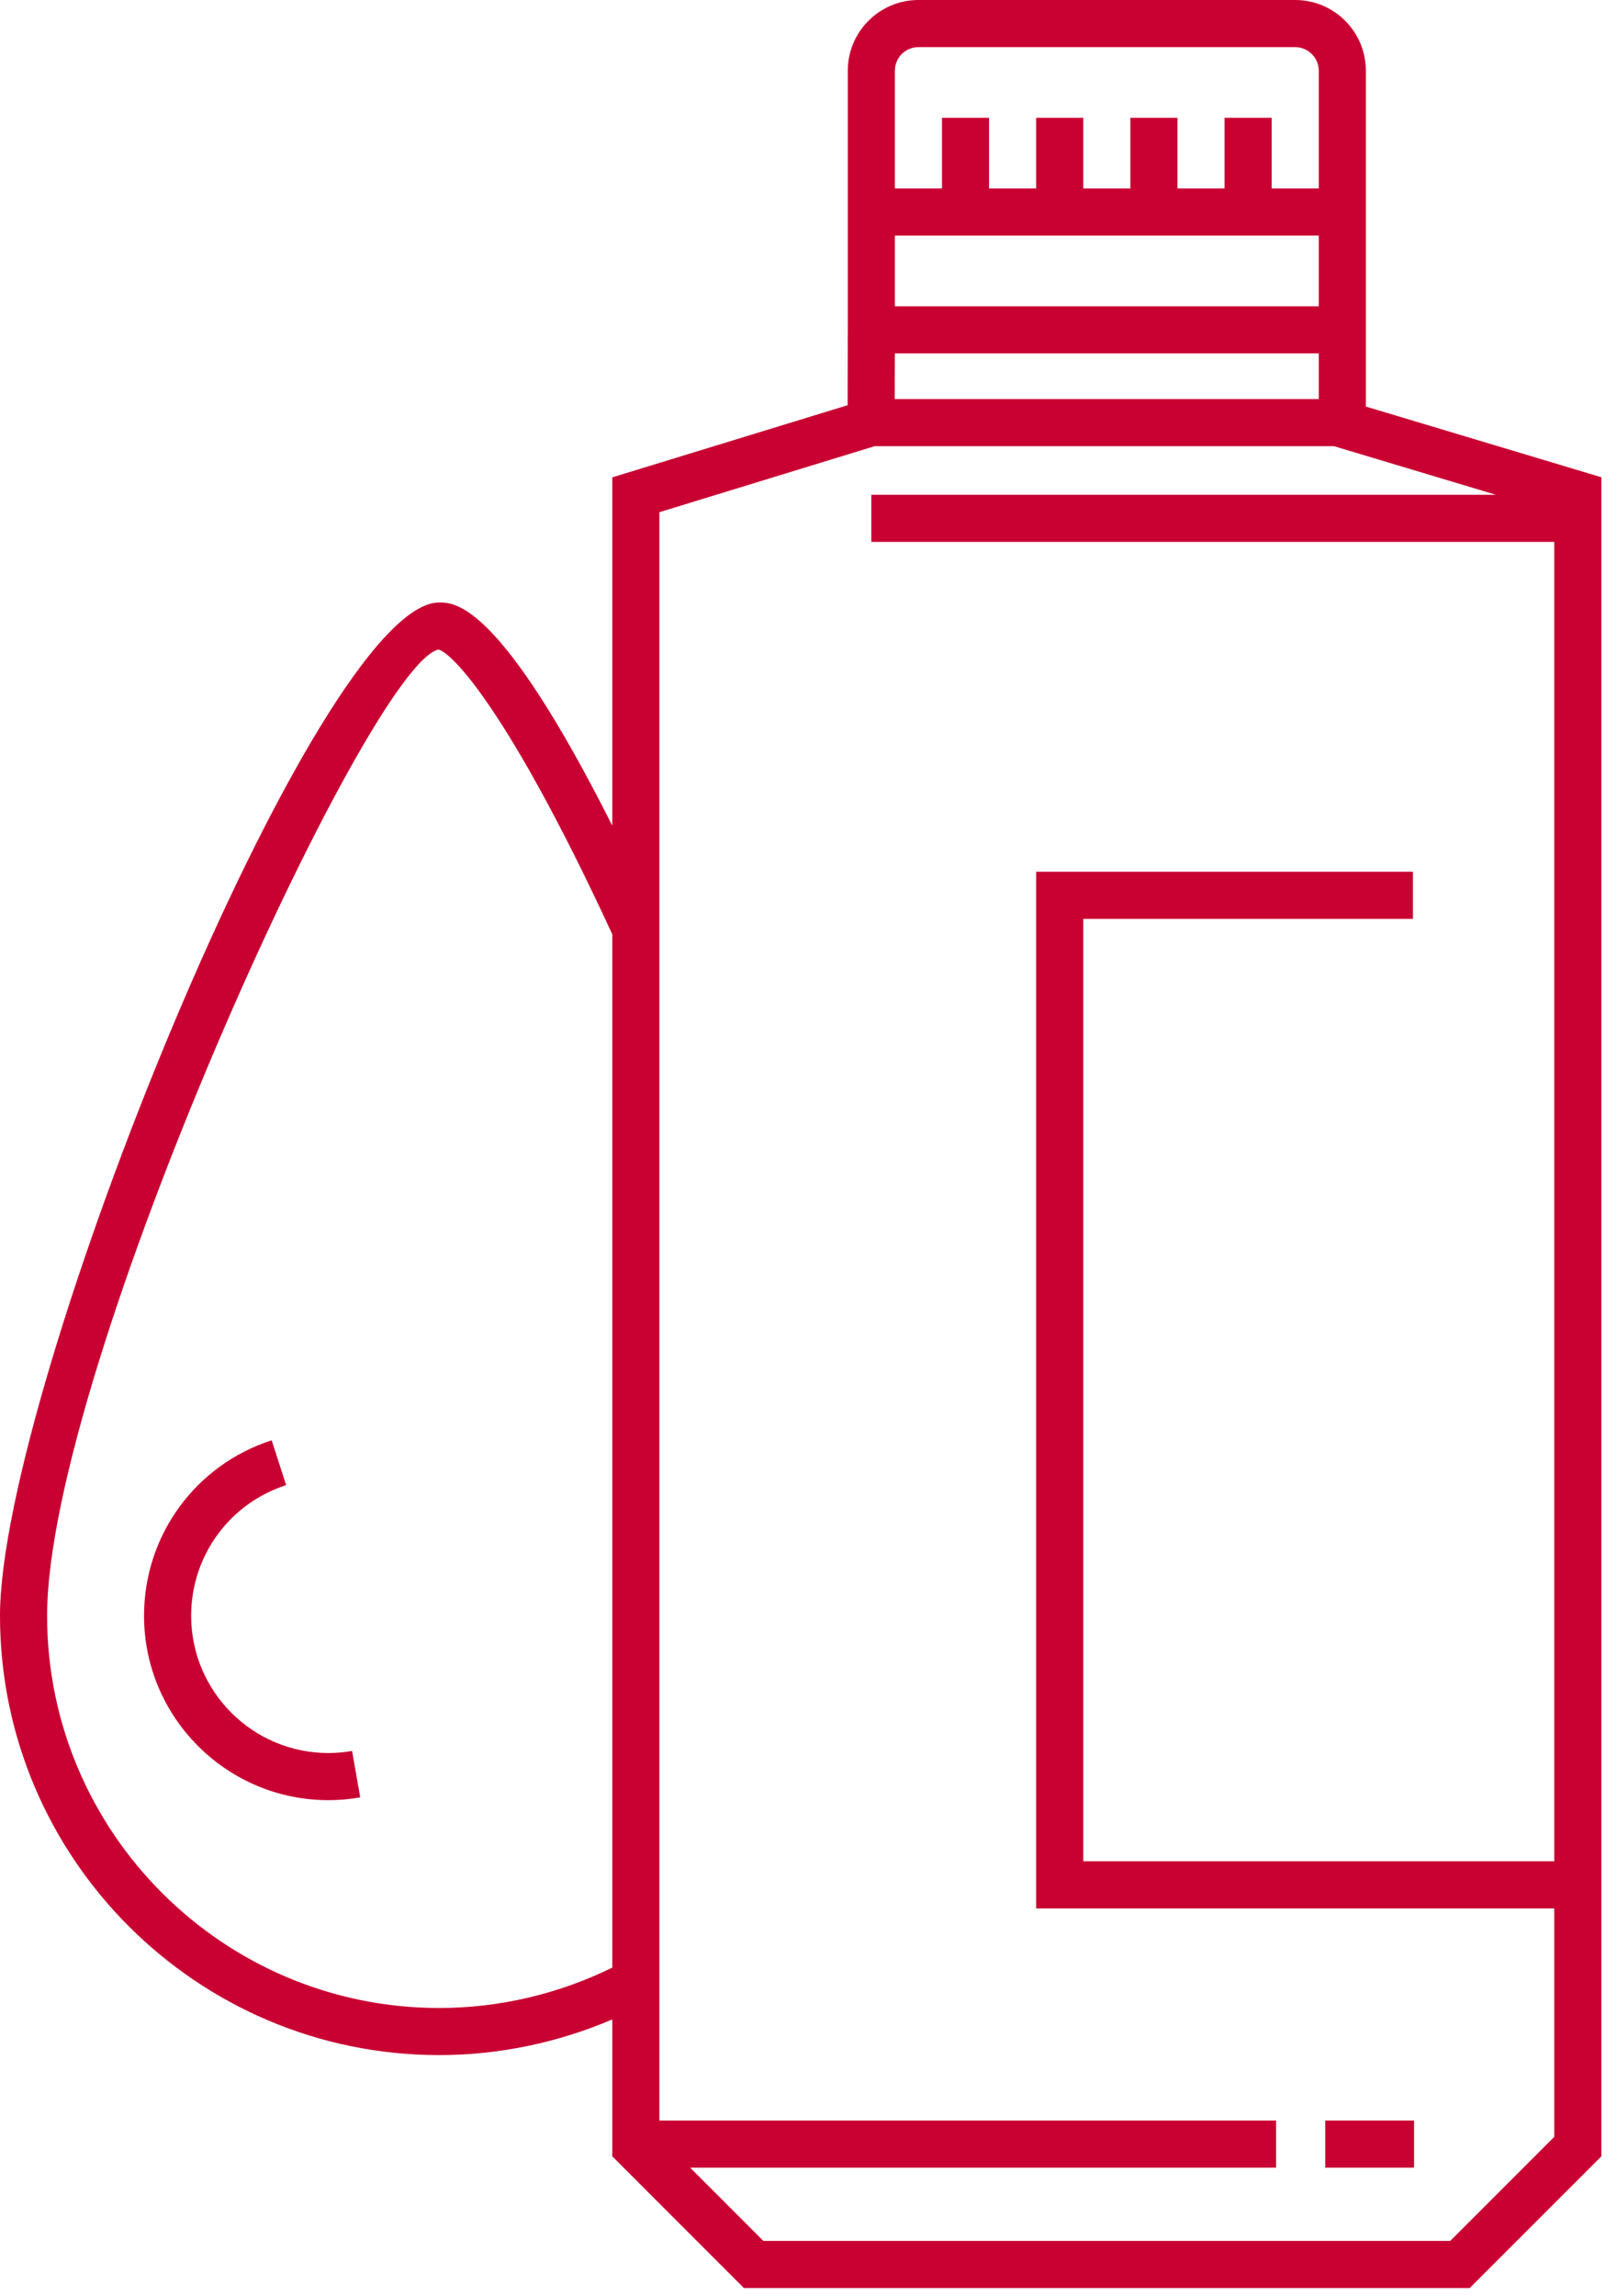 <?xml version="1.0" encoding="UTF-8"?> <svg xmlns="http://www.w3.org/2000/svg" width="62" height="88" viewBox="0 0 62 88" fill="none"> <path d="M52.371 15.581V13.544V11.738V9.029V7.224V2.711C52.371 1.215 51.154 0 49.659 0H35.217C33.722 0 32.506 1.216 32.506 2.711V7.224V9.029V12.581L32.5 15.529L23.477 18.294V31.642C19.172 23.098 17.449 23.09 16.839 23.09C12.151 23.089 0 53.19 0 61.92C0 71.205 7.554 78.758 16.839 78.758C19.123 78.758 21.389 78.284 23.477 77.391V82.638L28.522 87.684H56.353L61.4 82.639V18.29L52.371 15.581ZM50.565 15.293H34.306L34.31 13.543H50.565V15.293ZM34.312 2.711C34.312 2.211 34.717 1.806 35.217 1.806H49.659C50.158 1.806 50.565 2.212 50.565 2.711V7.224H48.759V4.515H46.953V7.224H45.147V4.515H43.341V7.224H41.535V4.515H39.729V7.224H37.923V4.515H36.118V7.224H34.312V2.711ZM50.565 9.029V11.738H34.312V9.029H50.565ZM16.839 76.953C8.55 76.953 1.806 70.209 1.806 61.92C1.806 52.492 14.111 25.494 16.811 24.893C17.317 25.003 19.494 27.189 23.477 35.805V75.405C21.424 76.415 19.142 76.953 16.839 76.953ZM55.606 85.879H29.27L26.462 83.072H48.928V81.266H25.282V19.629L33.536 17.099H51.147L57.358 18.962H33.409V20.768H59.594V71.332H41.535V35.215H54.176V33.409H39.729V73.138H59.594V81.891L55.606 85.879Z" fill="#C90032"></path> <path d="M12.591 67.182C9.69 67.182 7.329 64.823 7.329 61.922C7.329 59.631 8.793 57.618 10.972 56.915L10.416 55.197C7.49 56.143 5.523 58.844 5.523 61.922C5.523 65.817 8.694 68.988 12.591 68.988C13 68.988 13.411 68.953 13.812 68.882L13.5 67.103C13.201 67.155 12.895 67.182 12.591 67.182Z" fill="#C90032"></path> <path d="M54.219 83.072H50.812V81.266H54.219V83.072Z" fill="#C90032"></path> </svg> 